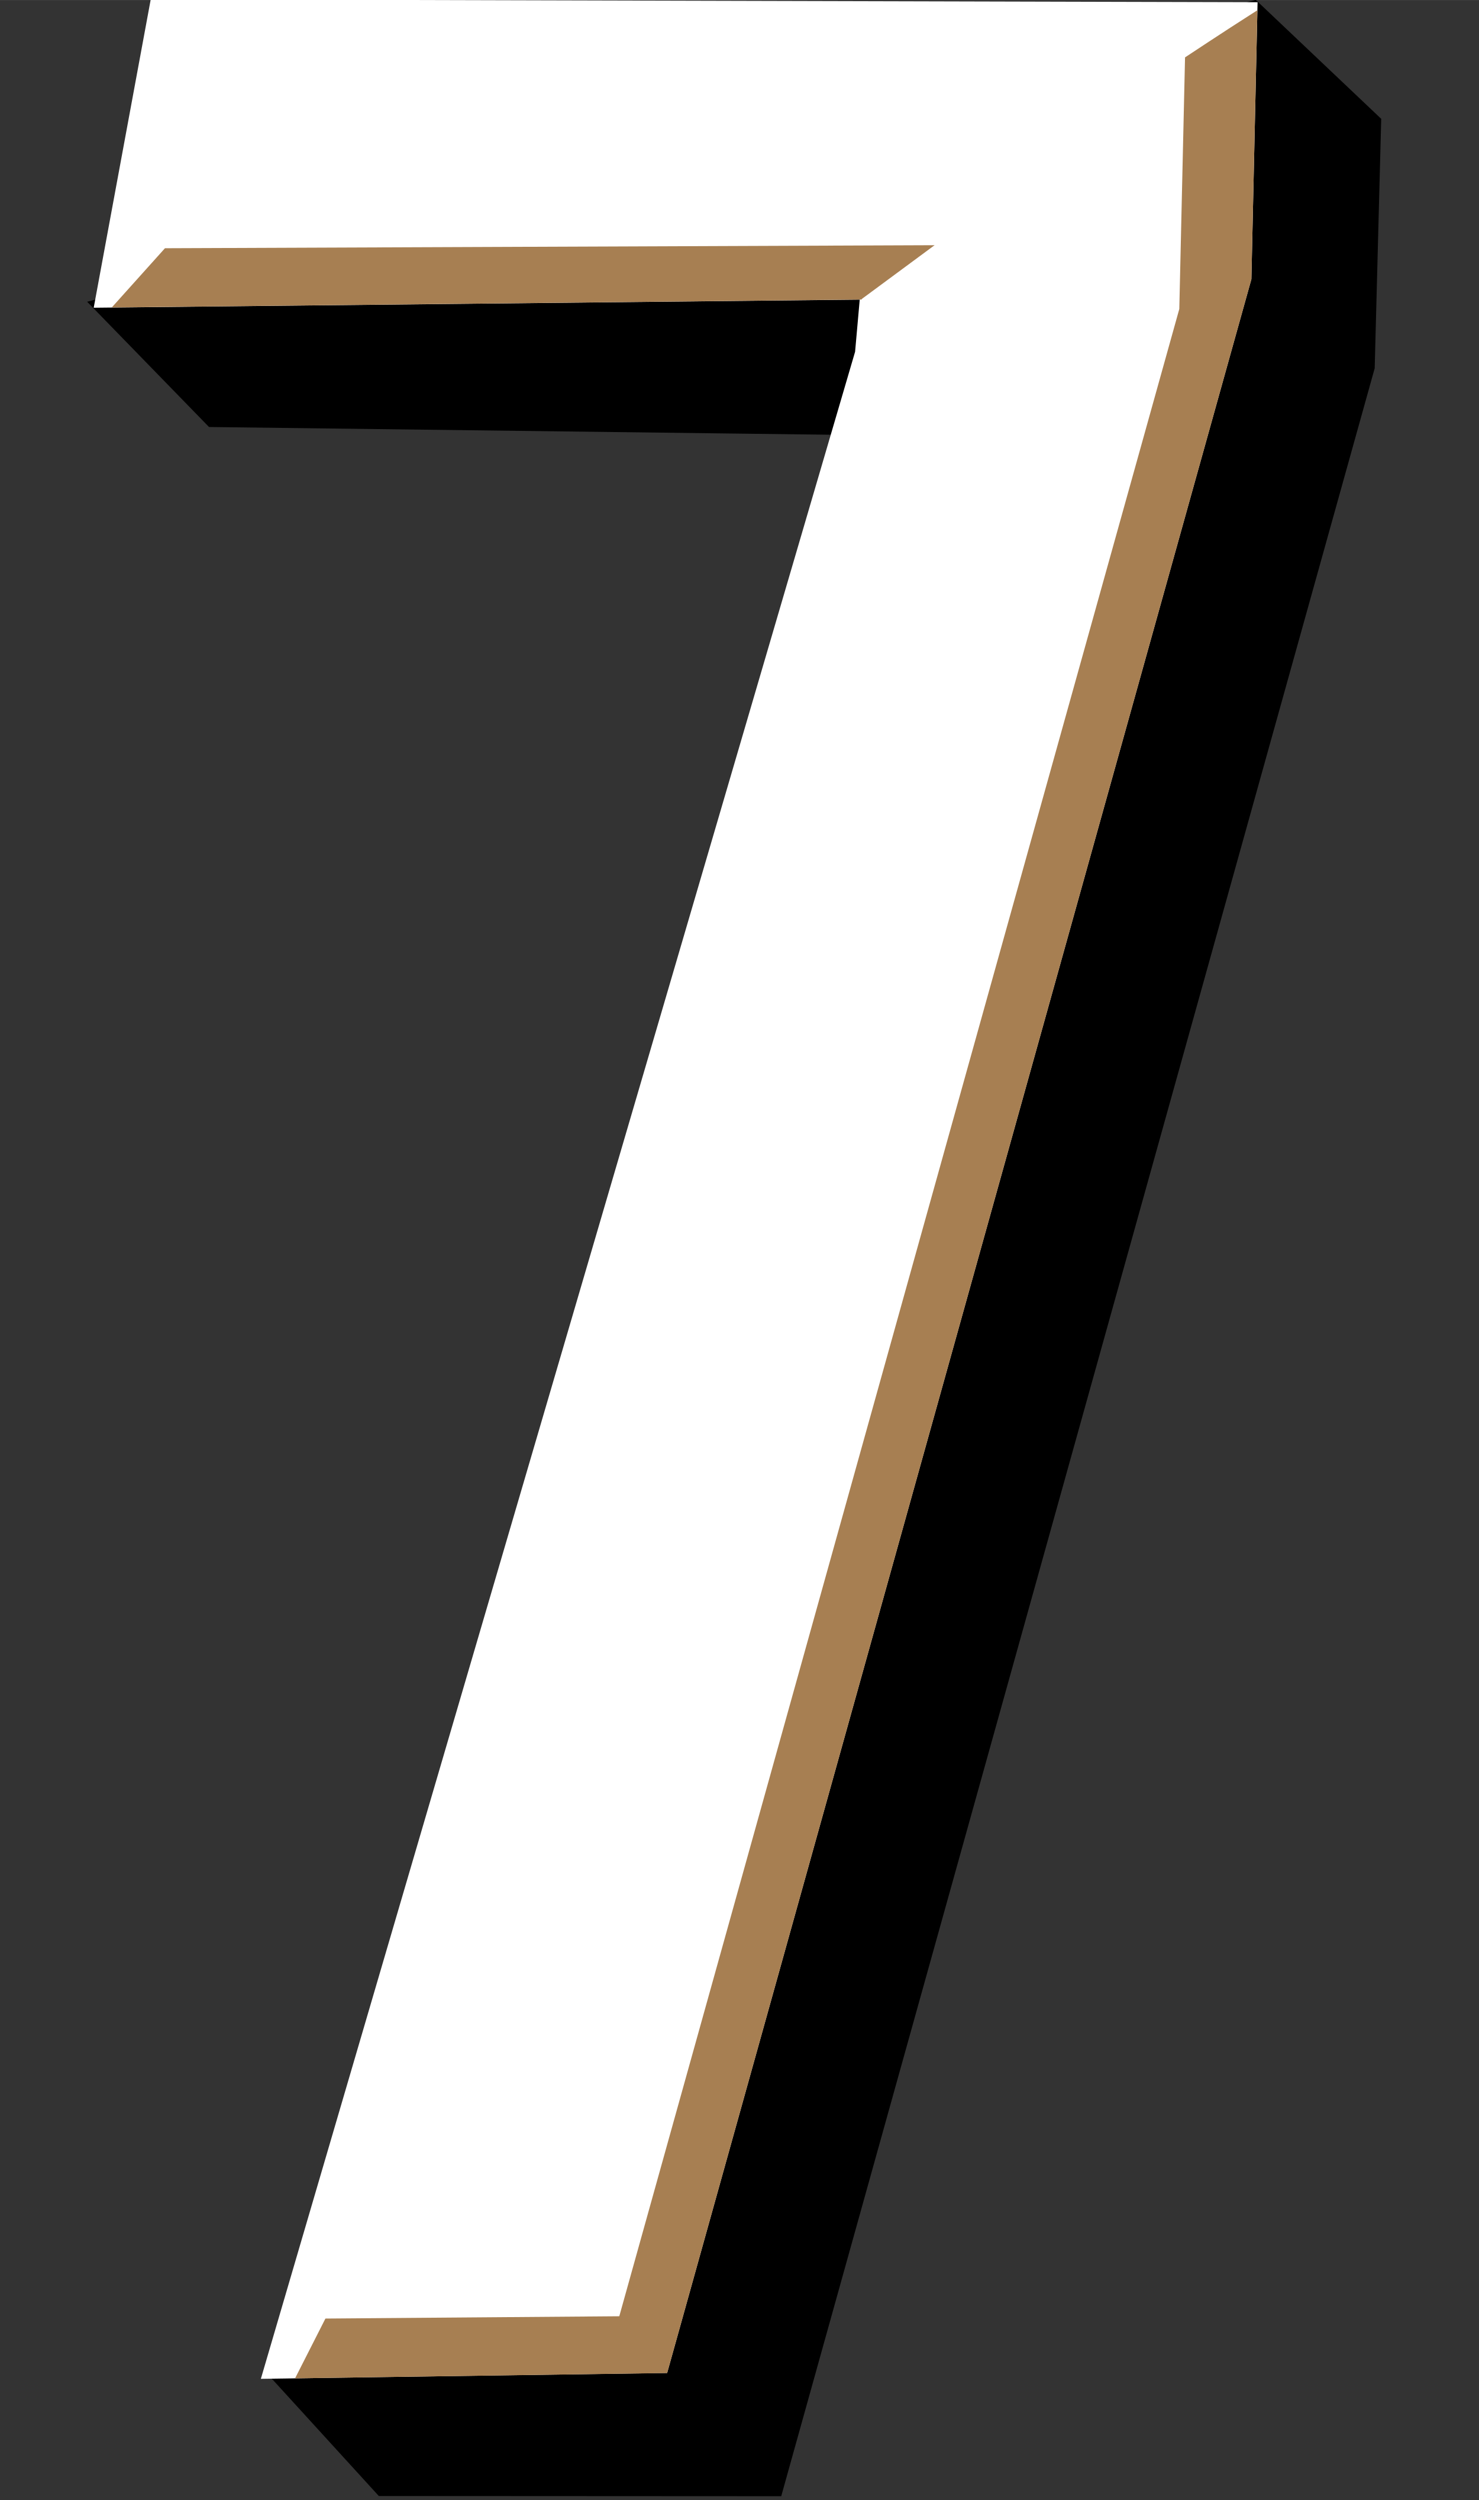 <?xml version="1.0" encoding="UTF-8" standalone="no"?>
<!-- Created with Inkscape (http://www.inkscape.org/) -->

<svg
   width="21.111mm"
   height="35.671mm"
   viewBox="0 0 23.457 39.634"
   version="1.1"
   id="svg1"
   xml:space="preserve"
   inkscape:version="1.3.2 (091e20e, 2023-11-25)"
   sodipodi:docname="7.svg"
   xmlns:inkscape="http://www.inkscape.org/namespaces/inkscape"
   xmlns:sodipodi="http://sodipodi.sourceforge.net/DTD/sodipodi-0.dtd"
   xmlns="http://www.w3.org/2000/svg"
   xmlns:svg="http://www.w3.org/2000/svg"><rect x="0" y="0" width="23.457" height="39.634" fill="#333333" stroke="none"/><sodipodi:namedview
     id="namedview1"
     pagecolor="#ffffff"
     bordercolor="#000000"
     borderopacity="0.25"
     inkscape:showpageshadow="2"
     inkscape:pageopacity="0.0"
     inkscape:pagecheckerboard="0"
     inkscape:deskcolor="#d1d1d1"
     inkscape:document-units="mm"
     inkscape:zoom="2.9588826"
     inkscape:cx="102.06556"
     inkscape:cy="99.6998"
     inkscape:window-width="3440"
     inkscape:window-height="1387"
     inkscape:window-x="1728"
     inkscape:window-y="25"
     inkscape:window-maximized="1"
     inkscape:current-layer="layer6" /><defs
     id="defs1" /><g
     inkscape:groupmode="layer"
     id="layer6"
     inkscape:label="7"
     transform="translate(-171.021,-23.279)"><g
       id="g1"
       transform="matrix(1.108,0,0,1.108,-17.088,-2.525)"><path
         style="display:inline;fill:#000000;fill-opacity:1;stroke:#000000;stroke-width:0.05;stroke-opacity:1"
         d="m 171.069,27.619 1.707,1.754 11.225,0.14 -10.424,27.677 1.63,1.786 5.73,0.003 8.489,-30.425 0.093,-3.555 -1.777,-1.684 z"
         id="path41"
         inkscape:label="Shadow"
         sodipodi:nodetypes="cccccccccc" /><path
         style="display:inline;fill:#ffffff;fill-opacity:1;stroke:#ffffff;stroke-width:0.05;stroke-opacity:1"
         d="m 171.145,27.666 0.807,-4.362 15.797,0.041 -0.088,3.935 -8.357,29.936 -5.763,0.083 8.497,-28.973 0.069,-0.776 z"
         id="path42"
         sodipodi:nodetypes="ccccccccc"
         inkscape:label="Number" /><path
         id="path44"
         style="fill:#a77f52;fill-opacity:1;stroke:#a77f52;stroke-width:0.05;stroke-opacity:1"
         d="m 187.746,23.481 c -0.441,0.281 -0.985,0.642 -0.985,0.642 l -0.082,3.59 -8.022,28.741 -4.21,0.033 -0.409,0.805 5.266,-0.075 8.357,-29.936 z"
         inkscape:label="Right Accent" /><path
         id="path43"
         style="fill:#a77f52;fill-opacity:1;stroke:#a77f52;stroke-width:0.05;stroke-opacity:1"
         d="m 183.075,26.822 -10.929,0.043 -0.716,0.797 10.678,-0.113 -0.015,-0.002 z"
         inkscape:label="Top Accent"
         sodipodi:nodetypes="cccccc" /></g></g></svg>
